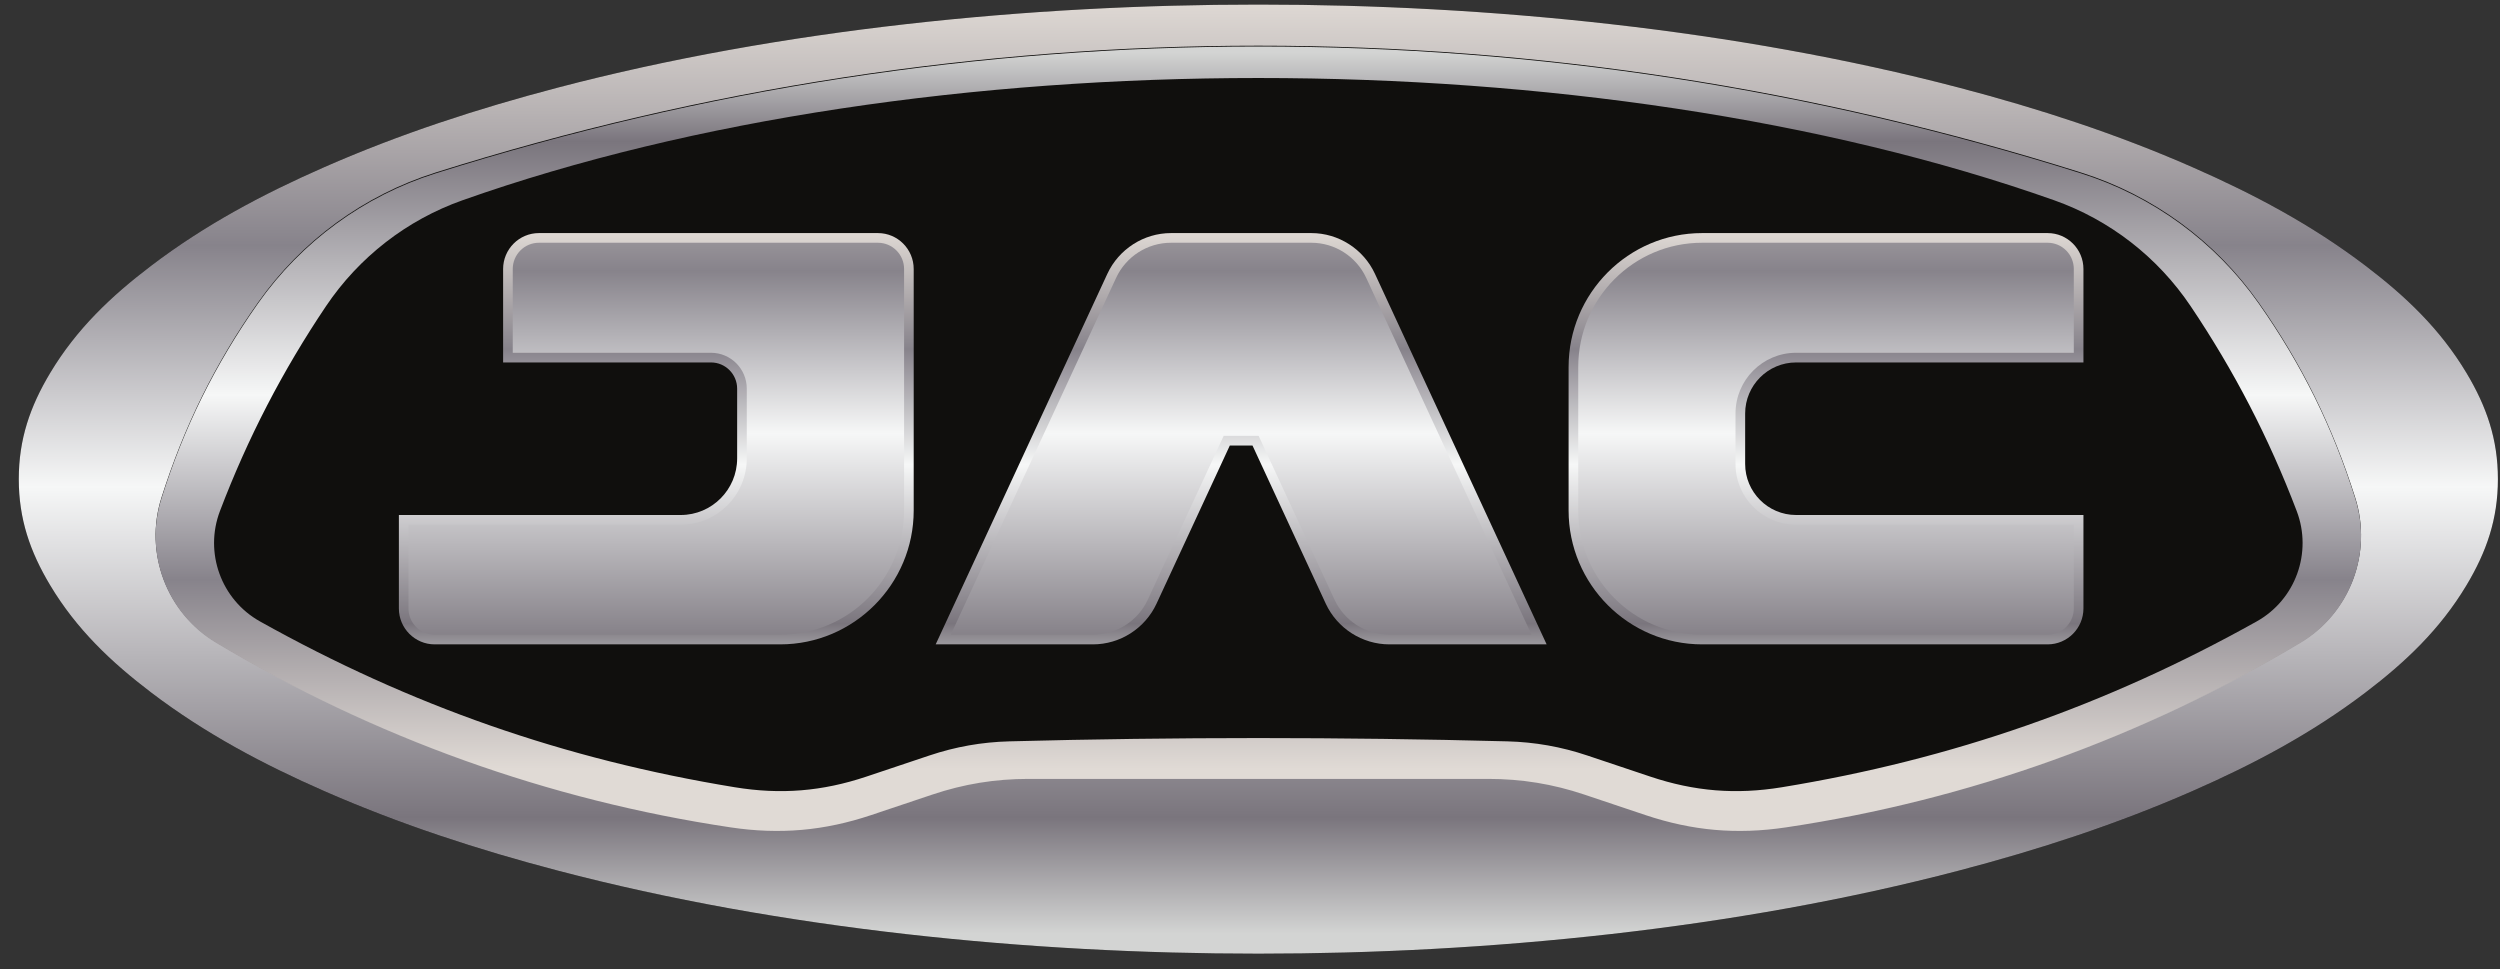 <svg width="98" height="38" viewBox="0 0 98 38" fill="none" xmlns="http://www.w3.org/2000/svg">
<rect x="0" y="0" width="98" height="38" fill="#333333" stroke="none"/>
<path d="M97.918 18.781C97.918 20.345 97.476 21.624 96.687 22.941C95.65 24.671 94.297 25.953 92.723 27.15C90.615 28.752 88.348 29.955 85.941 31.011C82.966 32.316 79.918 33.307 76.783 34.13C68.048 36.42 58.309 37.384 49.327 37.384C40.344 37.384 30.605 36.42 21.87 34.129C18.735 33.307 15.687 32.316 12.712 31.011C10.305 29.955 8.038 28.752 5.93 27.15C4.355 25.953 3.003 24.671 1.966 22.941C1.177 21.624 0.736 20.345 0.736 18.781C0.736 17.218 1.177 15.939 1.966 14.621C3.003 12.891 4.355 11.61 5.931 10.413C8.038 8.811 10.305 7.608 12.712 6.552C15.687 5.246 18.735 4.255 21.87 3.433C30.605 1.143 40.344 0.179 49.327 0.179C58.309 0.179 68.049 1.143 76.783 3.433C79.918 4.255 82.966 5.247 85.941 6.552C88.348 7.608 90.615 8.811 92.723 10.413C94.298 11.61 95.65 12.891 96.687 14.621C97.476 15.939 97.918 17.218 97.918 18.781Z" fill="#100F0D"/>
<path d="M90.19 25.163C83.999 28.877 77.142 31.336 70.008 32.401C68.087 32.688 66.344 32.535 64.502 31.918C63.702 31.65 62.901 31.381 62.101 31.113C60.866 30.699 59.644 30.5 58.342 30.5C52.332 30.5 46.322 30.5 40.311 30.5C39.009 30.5 37.787 30.699 36.552 31.113C35.752 31.381 34.951 31.65 34.151 31.918C32.309 32.535 30.566 32.688 28.645 32.401C21.511 31.336 14.654 28.877 8.463 25.163C6.531 24.004 5.647 21.664 6.327 19.511C7.204 16.735 8.436 14.244 10.111 11.864C11.815 9.443 14.264 7.65 17.081 6.761C38.084 0.134 60.569 0.134 81.572 6.761C84.39 7.65 86.839 9.443 88.542 11.864C90.217 14.244 91.449 16.735 92.326 19.511C93.007 21.664 92.122 24.004 90.19 25.163ZM96.687 14.621C95.65 12.891 94.298 11.61 92.723 10.413C90.615 8.811 88.348 7.608 85.941 6.552C82.966 5.246 79.918 4.255 76.783 3.433C68.048 1.143 58.309 0.179 49.327 0.179C40.344 0.179 30.605 1.143 21.87 3.433C18.735 4.255 15.687 5.246 12.712 6.552C10.305 7.608 8.038 8.811 5.931 10.413C4.355 11.61 3.003 12.891 1.966 14.621C1.177 15.939 0.736 17.218 0.736 18.781C0.736 20.345 1.177 21.624 1.966 22.941C3.003 24.671 4.355 25.953 5.93 27.15C8.038 28.752 10.305 29.955 12.712 31.011C15.687 32.316 18.735 33.307 21.87 34.129C30.605 36.42 40.344 37.384 49.327 37.384C58.309 37.384 68.048 36.42 76.783 34.129C79.918 33.307 82.966 32.316 85.941 31.011C88.348 29.955 90.615 28.752 92.723 27.15C94.297 25.953 95.65 24.671 96.687 22.941C97.476 21.624 97.918 20.345 97.918 18.781C97.918 17.218 97.476 15.939 96.687 14.621Z" fill="url(#paint0_linear_578_222)"/>
<path d="M88.462 24.36C82.552 27.662 76.526 29.767 69.85 30.86C68.051 31.155 66.424 31.023 64.695 30.444C63.87 30.168 63.045 29.892 62.221 29.615C61.193 29.271 60.171 29.09 59.089 29.061C55.835 28.975 52.582 28.932 49.327 28.932C46.072 28.932 42.819 28.975 39.565 29.061C38.482 29.09 37.46 29.271 36.433 29.615C35.608 29.892 34.783 30.168 33.959 30.444C32.229 31.023 30.602 31.155 28.803 30.86C22.127 29.767 16.101 27.662 10.192 24.36C8.67 23.509 8.001 21.666 8.622 20.033C9.708 17.177 11.076 14.534 12.78 12.001C14.075 10.077 15.952 8.621 18.134 7.849C36.184 1.461 62.47 1.461 80.52 7.849C82.702 8.621 84.579 10.077 85.873 12.001C87.577 14.534 88.946 17.177 90.031 20.033C90.652 21.666 89.984 23.509 88.462 24.36ZM92.327 19.544C91.45 16.767 90.217 14.277 88.543 11.897C86.839 9.476 84.39 7.683 81.572 6.794C60.569 0.166 38.084 0.166 17.082 6.794C14.264 7.683 11.815 9.476 10.111 11.897C8.437 14.277 7.204 16.767 6.327 19.544C5.647 21.697 6.531 24.037 8.463 25.196C14.654 28.91 21.511 31.369 28.645 32.434C30.566 32.721 32.309 32.568 34.151 31.951C34.951 31.682 35.752 31.414 36.553 31.146C37.787 30.732 39.009 30.533 40.312 30.533C46.322 30.533 52.332 30.533 58.342 30.533C59.644 30.533 60.866 30.732 62.101 31.146C62.902 31.414 63.702 31.682 64.502 31.951C66.345 32.568 68.087 32.721 70.008 32.434C77.143 31.369 83.999 28.91 90.19 25.196C92.122 24.037 93.007 21.697 92.327 19.544Z" fill="url(#paint1_linear_578_222)"/>
<path d="M66.722 25.259C63.836 25.259 61.489 22.904 61.489 20.009V14.387C61.489 11.492 63.836 9.137 66.722 9.137H80.268C81.042 9.137 81.671 9.768 81.671 10.544V14.208H70.406C69.305 14.208 68.41 15.106 68.41 16.21V18.186C68.41 19.29 69.305 20.188 70.406 20.188H81.671V23.852C81.671 24.628 81.042 25.259 80.268 25.259H66.722Z" fill="url(#paint2_linear_578_222)"/>
<path d="M81.293 23.852C81.293 22.757 81.293 21.662 81.293 20.567C77.664 20.567 74.035 20.567 70.406 20.567C69.095 20.567 68.032 19.501 68.032 18.186C68.032 17.528 68.032 16.869 68.032 16.21C68.032 14.895 69.095 13.829 70.406 13.829C74.035 13.829 77.664 13.829 81.293 13.829C81.293 12.734 81.293 11.639 81.293 10.544C81.293 9.977 80.834 9.516 80.268 9.516C75.753 9.516 71.237 9.516 66.722 9.516C64.04 9.516 61.867 11.697 61.867 14.387C61.867 16.261 61.867 18.135 61.867 20.009C61.867 22.7 64.04 24.88 66.722 24.88C71.237 24.88 75.753 24.88 80.268 24.88C80.834 24.88 81.293 24.42 81.293 23.852Z" fill="url(#paint3_linear_578_222)"/>
<path d="M54.464 25.259C53.398 25.259 52.419 24.632 51.969 23.662L49.098 17.465H48.209L45.337 23.662C44.888 24.632 43.909 25.259 42.843 25.259H36.679L43.408 10.734C43.858 9.764 44.837 9.137 45.903 9.137H51.404C52.47 9.137 53.449 9.764 53.898 10.734L60.628 25.259H54.464Z" fill="url(#paint4_linear_578_222)"/>
<path d="M52.311 23.503C52.701 24.343 53.54 24.88 54.464 24.88C56.321 24.88 58.178 24.88 60.036 24.88C57.876 20.218 55.716 15.556 53.556 10.894C53.166 10.054 52.327 9.516 51.403 9.516C49.57 9.516 47.736 9.516 45.903 9.516C44.979 9.516 44.14 10.054 43.751 10.894C41.59 15.556 39.431 20.218 37.27 24.88C39.128 24.88 40.985 24.88 42.843 24.88C43.766 24.88 44.606 24.343 44.995 23.503C45.986 21.364 46.977 19.225 47.968 17.086C48.425 17.086 48.882 17.086 49.339 17.086C50.33 19.225 51.32 21.364 52.311 23.503Z" fill="url(#paint5_linear_578_222)"/>
<path d="M17.038 25.259C16.265 25.259 15.636 24.628 15.636 23.852V20.188H26.685C27.904 20.188 28.896 19.193 28.896 17.97V15.236C28.896 14.669 28.437 14.208 27.872 14.208H19.722V10.544C19.722 9.768 20.352 9.137 21.125 9.137H34.415C35.188 9.137 35.817 9.768 35.817 10.544V20.009C35.817 22.904 33.47 25.259 30.585 25.259H17.038Z" fill="url(#paint6_linear_578_222)"/>
<path d="M16.013 23.852C16.013 24.42 16.472 24.88 17.038 24.88C21.554 24.88 26.069 24.88 30.585 24.88C33.266 24.88 35.44 22.7 35.44 20.009C35.44 16.855 35.44 13.7 35.44 10.544C35.44 9.977 34.981 9.516 34.415 9.516C29.985 9.516 25.555 9.516 21.125 9.516C20.559 9.516 20.1 9.977 20.1 10.544C20.1 11.639 20.1 12.734 20.1 13.829C22.69 13.829 25.281 13.829 27.871 13.829C28.646 13.829 29.274 14.459 29.274 15.236C29.274 16.147 29.274 17.058 29.274 17.97C29.274 19.404 28.115 20.567 26.685 20.567C23.128 20.567 19.57 20.567 16.013 20.567C16.013 21.662 16.013 22.757 16.013 23.852Z" fill="url(#paint7_linear_578_222)"/>
<defs>
<linearGradient id="paint0_linear_578_222" x1="49.327" y1="-0.056" x2="49.327" y2="36.601" gradientUnits="userSpaceOnUse">
<stop stop-color="#E0DAD5"/>
<stop offset="0.264" stop-color="#87838B"/>
<stop offset="0.522" stop-color="#F6F7F7"/>
<stop offset="0.876" stop-color="#7A757D"/>
<stop offset="1" stop-color="#D3D4D3"/>
</linearGradient>
<linearGradient id="paint1_linear_578_222" x1="49.327" y1="30.141" x2="49.327" y2="2.06" gradientUnits="userSpaceOnUse">
<stop stop-color="#E0DAD5"/>
<stop offset="0.264" stop-color="#87838B"/>
<stop offset="0.522" stop-color="#F6F7F7"/>
<stop offset="0.876" stop-color="#7A757D"/>
<stop offset="1" stop-color="#D3D4D3"/>
</linearGradient>
<linearGradient id="paint2_linear_578_222" x1="71.58" y1="9.044" x2="71.58" y2="26.625" gradientUnits="userSpaceOnUse">
<stop stop-color="#E0DAD5"/>
<stop offset="0.264" stop-color="#87838B"/>
<stop offset="0.522" stop-color="#F6F7F7"/>
<stop offset="0.876" stop-color="#7A757D"/>
<stop offset="1" stop-color="#D3D4D3"/>
</linearGradient>
<linearGradient id="paint3_linear_578_222" x1="71.58" y1="4.081" x2="71.58" y2="28.823" gradientUnits="userSpaceOnUse">
<stop stop-color="#E0DAD5"/>
<stop offset="0.264" stop-color="#87838B"/>
<stop offset="0.522" stop-color="#F6F7F7"/>
<stop offset="0.876" stop-color="#7A757D"/>
<stop offset="1" stop-color="#D3D4D3"/>
</linearGradient>
<linearGradient id="paint4_linear_578_222" x1="48.653" y1="9.044" x2="48.653" y2="26.625" gradientUnits="userSpaceOnUse">
<stop stop-color="#E0DAD5"/>
<stop offset="0.264" stop-color="#87838B"/>
<stop offset="0.522" stop-color="#F6F7F7"/>
<stop offset="0.876" stop-color="#7A757D"/>
<stop offset="1" stop-color="#D3D4D3"/>
</linearGradient>
<linearGradient id="paint5_linear_578_222" x1="48.653" y1="4.081" x2="48.653" y2="28.823" gradientUnits="userSpaceOnUse">
<stop stop-color="#E0DAD5"/>
<stop offset="0.264" stop-color="#87838B"/>
<stop offset="0.522" stop-color="#F6F7F7"/>
<stop offset="0.876" stop-color="#7A757D"/>
<stop offset="1" stop-color="#D3D4D3"/>
</linearGradient>
<linearGradient id="paint6_linear_578_222" x1="25.727" y1="9.044" x2="25.727" y2="26.625" gradientUnits="userSpaceOnUse">
<stop stop-color="#E0DAD5"/>
<stop offset="0.264" stop-color="#87838B"/>
<stop offset="0.522" stop-color="#F6F7F7"/>
<stop offset="0.876" stop-color="#7A757D"/>
<stop offset="1" stop-color="#D3D4D3"/>
</linearGradient>
<linearGradient id="paint7_linear_578_222" x1="25.726" y1="4.081" x2="25.726" y2="28.823" gradientUnits="userSpaceOnUse">
<stop stop-color="#E0DAD5"/>
<stop offset="0.264" stop-color="#87838B"/>
<stop offset="0.522" stop-color="#F6F7F7"/>
<stop offset="0.876" stop-color="#7A757D"/>
<stop offset="1" stop-color="#D3D4D3"/>
</linearGradient>
</defs>
</svg>
